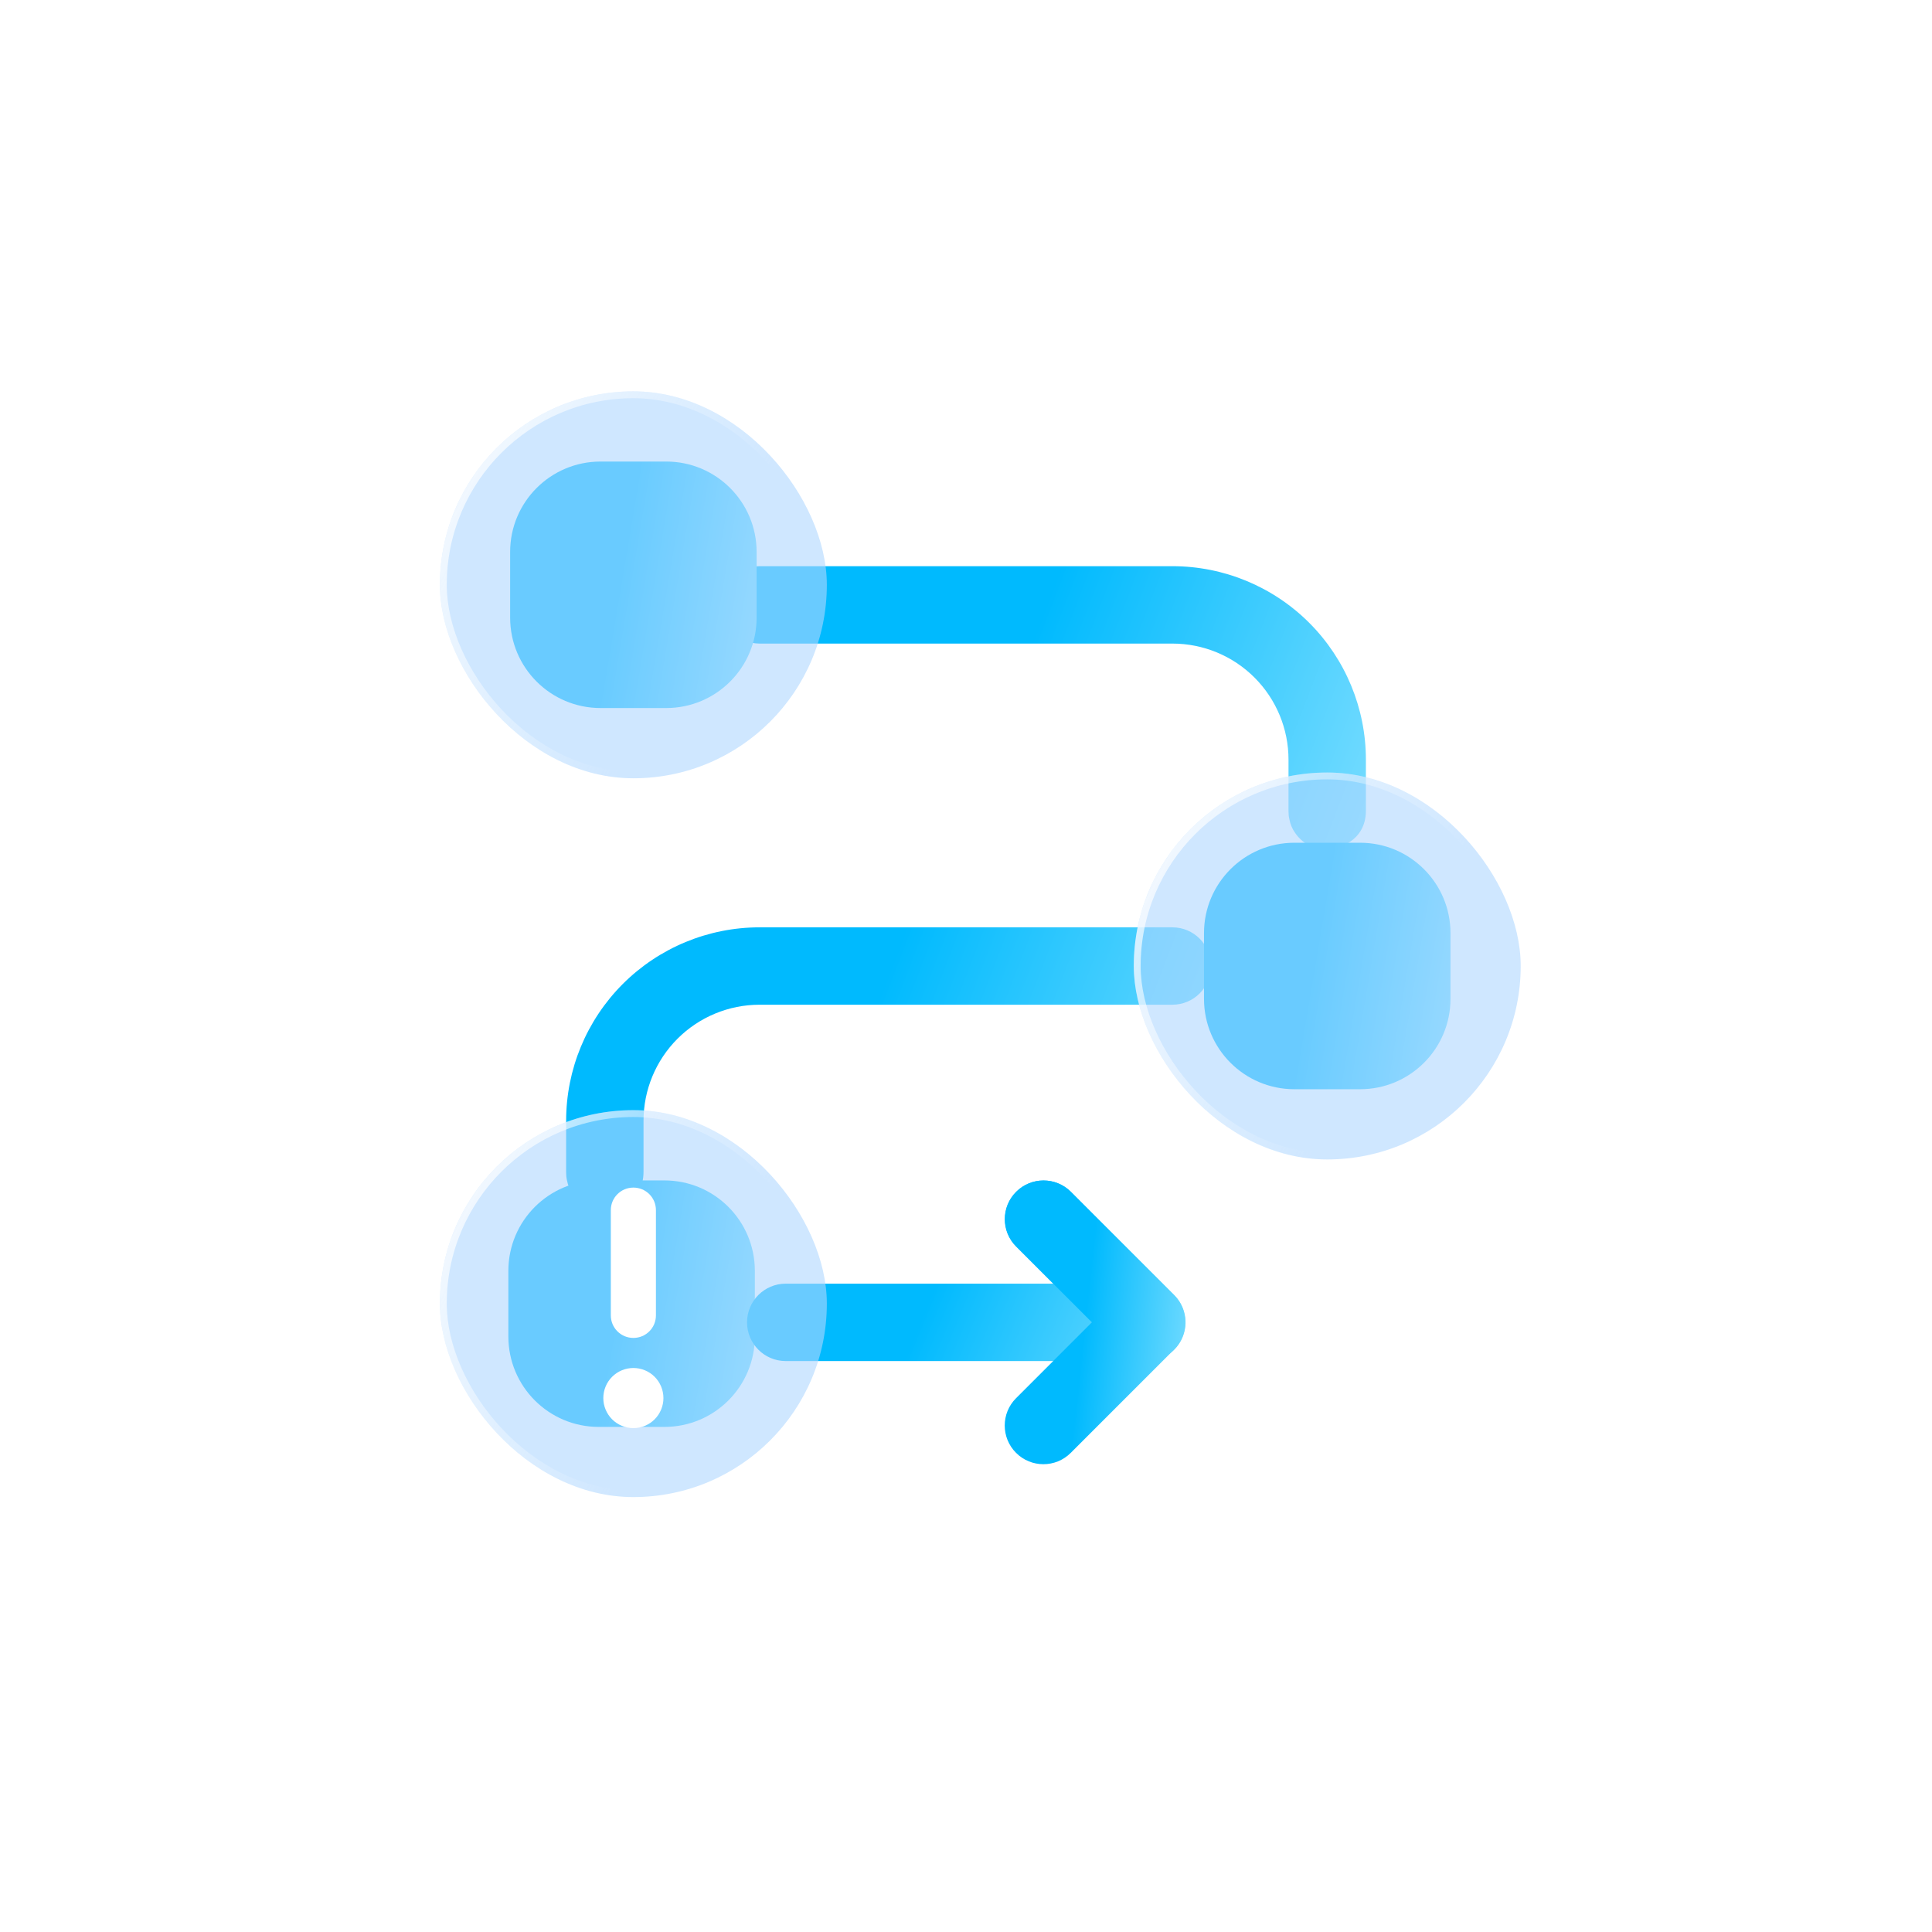 <svg width="69" height="69" viewBox="0 0 69 69" fill="none" xmlns="http://www.w3.org/2000/svg">
<g filter="url(#filter0_b_3321_1040)">
<path fill-rule="evenodd" clip-rule="evenodd" d="M21.529 43.251L21.601 43.253L21.66 43.246C21.925 43.209 22.983 42.984 22.983 41.847V40.029C22.983 38.929 23.419 37.875 24.197 37.097C24.974 36.32 26.028 35.883 27.128 35.883H41.869C42.632 35.883 43.251 35.264 43.251 34.501C43.251 33.738 42.632 33.119 41.869 33.119H27.128C25.295 33.119 23.539 33.847 22.242 35.142C20.947 36.439 20.219 38.195 20.219 40.029V41.847V41.858V41.871C20.219 41.967 20.228 42.061 20.248 42.151C20.285 42.349 20.359 42.511 20.455 42.643C20.69 42.993 21.083 43.229 21.529 43.251Z" fill="url(#paint0_linear_3321_1040)"/>
</g>
<g filter="url(#filter1_b_3321_1040)">
<path fill-rule="evenodd" clip-rule="evenodd" d="M47.328 30.353L47.4 30.355L47.459 30.347C47.724 30.311 48.782 30.086 48.782 28.949C48.782 28.813 48.782 28.083 48.782 27.13C48.782 25.297 48.054 23.541 46.759 22.244C45.462 20.948 43.706 20.221 41.872 20.221H27.132C26.369 20.221 25.75 20.84 25.75 21.603C25.75 22.365 26.369 22.985 27.132 22.985H41.872C42.972 22.985 44.026 23.421 44.804 24.199C45.581 24.976 46.018 26.03 46.018 27.13V28.949V28.96V28.973C46.018 29.069 46.027 29.163 46.048 29.253C46.084 29.45 46.158 29.612 46.254 29.745C46.49 30.095 46.882 30.331 47.328 30.353Z" fill="url(#paint1_linear_3321_1040)"/>
</g>
<g filter="url(#filter2_b_3321_1040)">
<path fill-rule="evenodd" clip-rule="evenodd" d="M18.156 45.386V47.733C18.156 49.516 19.601 50.961 21.384 50.961H23.731C25.514 50.961 26.959 49.516 26.959 47.733V45.386C26.959 43.603 25.514 42.158 23.731 42.158H21.384C19.601 42.158 18.156 43.603 18.156 45.386Z" fill="url(#paint2_linear_3321_1040)"/>
</g>
<g filter="url(#filter3_b_3321_1040)">
<path fill-rule="evenodd" clip-rule="evenodd" d="M43 33.325V35.673C43 37.456 44.445 38.901 46.228 38.901H48.575C50.358 38.901 51.803 37.456 51.803 35.673V33.325C51.803 31.543 50.358 30.098 48.575 30.098H46.228C44.445 30.098 43 31.543 43 33.325Z" fill="url(#paint3_linear_3321_1040)"/>
</g>
<g filter="url(#filter4_b_3321_1040)">
<path fill-rule="evenodd" clip-rule="evenodd" d="M28.062 48.609H40.96C41.518 48.609 42.023 48.272 42.236 47.756C42.45 47.24 42.332 46.645 41.936 46.25L38.251 42.565C37.713 42.025 36.836 42.025 36.298 42.565C35.758 43.103 35.758 43.98 36.298 44.518L37.623 45.845H28.062C27.299 45.845 26.68 46.464 26.68 47.227C26.68 47.99 27.299 48.609 28.062 48.609Z" fill="url(#paint4_linear_3321_1040)"/>
</g>
<g filter="url(#filter5_b_3321_1040)">
<path d="M38.996 47.226L36.288 44.518C35.748 43.98 35.748 43.103 36.288 42.565C36.826 42.025 37.703 42.025 38.242 42.565L41.927 46.25C42.467 46.788 42.467 47.665 41.927 48.203C41.916 48.214 41.906 48.224 41.896 48.233L38.241 51.888C37.703 52.428 36.826 52.428 36.288 51.888C35.748 51.35 35.748 50.473 36.288 49.935L38.996 47.226Z" fill="url(#paint5_linear_3321_1040)"/>
</g>
<g filter="url(#filter6_b_3321_1040)">
<path fill-rule="evenodd" clip-rule="evenodd" d="M18.219 19.712V22.059C18.219 23.842 19.664 25.287 21.447 25.287H23.794C25.577 25.287 27.022 23.842 27.022 22.059V19.712C27.022 17.929 25.577 16.484 23.794 16.484H21.447C19.664 16.484 18.219 17.929 18.219 19.712Z" fill="url(#paint6_linear_3321_1040)"/>
</g>
<g filter="url(#filter7_b_3321_1040)">
<rect x="15.711" y="13.977" width="13.819" height="13.819" rx="6.91" fill="#AFD7FF" fill-opacity="0.6"/>
<rect x="15.833" y="14.099" width="13.574" height="13.574" rx="6.787" stroke="url(#paint7_linear_3321_1040)" stroke-width="0.245"/>
</g>
<g filter="url(#filter8_b_3321_1040)">
<rect x="15.711" y="39.648" width="13.819" height="13.819" rx="6.91" fill="#AFD7FF" fill-opacity="0.6"/>
<rect x="15.833" y="39.771" width="13.574" height="13.574" rx="6.787" stroke="url(#paint8_linear_3321_1040)" stroke-width="0.245"/>
</g>
<path fill-rule="evenodd" clip-rule="evenodd" d="M23.426 43.219C23.426 42.773 23.067 42.414 22.621 42.414C22.174 42.414 21.815 42.773 21.815 43.219V46.978C21.815 47.424 22.174 47.783 22.621 47.783C23.067 47.783 23.426 47.424 23.426 46.978V43.219ZM21.861 49.171C21.66 49.373 21.547 49.646 21.547 49.931C21.547 50.215 21.66 50.488 21.861 50.69C22.063 50.891 22.336 51.004 22.621 51.004C22.905 51.004 23.179 50.891 23.38 50.69C23.581 50.488 23.694 50.215 23.694 49.931C23.694 49.646 23.581 49.373 23.38 49.171C23.179 48.97 22.905 48.857 22.621 48.857C22.336 48.857 22.063 48.97 21.861 49.171Z" fill="white"/>
<g filter="url(#filter9_b_3321_1040)">
<rect x="40.492" y="27.59" width="13.819" height="13.819" rx="6.91" fill="#AFD7FF" fill-opacity="0.6"/>
<rect x="40.615" y="27.712" width="13.574" height="13.574" rx="6.787" stroke="url(#paint9_linear_3321_1040)" stroke-width="0.245"/>
</g>
<defs>
<filter id="filter0_b_3321_1040" x="15.321" y="28.221" width="32.827" height="19.93" filterUnits="userSpaceOnUse" color-interpolation-filters="sRGB">
<feFlood flood-opacity="0" result="BackgroundImageFix"/>
<feGaussianBlur in="BackgroundImageFix" stdDeviation="2.449"/>
<feComposite in2="SourceAlpha" operator="in" result="effect1_backgroundBlur_3321_1040"/>
<feBlend mode="normal" in="SourceGraphic" in2="effect1_backgroundBlur_3321_1040" result="shape"/>
</filter>
<filter id="filter1_b_3321_1040" x="20.852" y="15.323" width="32.827" height="19.93" filterUnits="userSpaceOnUse" color-interpolation-filters="sRGB">
<feFlood flood-opacity="0" result="BackgroundImageFix"/>
<feGaussianBlur in="BackgroundImageFix" stdDeviation="2.449"/>
<feComposite in2="SourceAlpha" operator="in" result="effect1_backgroundBlur_3321_1040"/>
<feBlend mode="normal" in="SourceGraphic" in2="effect1_backgroundBlur_3321_1040" result="shape"/>
</filter>
<filter id="filter2_b_3321_1040" x="13.259" y="37.261" width="18.6" height="18.598" filterUnits="userSpaceOnUse" color-interpolation-filters="sRGB">
<feFlood flood-opacity="0" result="BackgroundImageFix"/>
<feGaussianBlur in="BackgroundImageFix" stdDeviation="2.449"/>
<feComposite in2="SourceAlpha" operator="in" result="effect1_backgroundBlur_3321_1040"/>
<feBlend mode="normal" in="SourceGraphic" in2="effect1_backgroundBlur_3321_1040" result="shape"/>
</filter>
<filter id="filter3_b_3321_1040" x="38.102" y="25.2" width="18.6" height="18.598" filterUnits="userSpaceOnUse" color-interpolation-filters="sRGB">
<feFlood flood-opacity="0" result="BackgroundImageFix"/>
<feGaussianBlur in="BackgroundImageFix" stdDeviation="2.449"/>
<feComposite in2="SourceAlpha" operator="in" result="effect1_backgroundBlur_3321_1040"/>
<feBlend mode="normal" in="SourceGraphic" in2="effect1_backgroundBlur_3321_1040" result="shape"/>
</filter>
<filter id="filter4_b_3321_1040" x="21.782" y="37.263" width="25.455" height="16.244" filterUnits="userSpaceOnUse" color-interpolation-filters="sRGB">
<feFlood flood-opacity="0" result="BackgroundImageFix"/>
<feGaussianBlur in="BackgroundImageFix" stdDeviation="2.449"/>
<feComposite in2="SourceAlpha" operator="in" result="effect1_backgroundBlur_3321_1040"/>
<feBlend mode="normal" in="SourceGraphic" in2="effect1_backgroundBlur_3321_1040" result="shape"/>
</filter>
<filter id="filter5_b_3321_1040" x="30.985" y="37.263" width="16.244" height="19.928" filterUnits="userSpaceOnUse" color-interpolation-filters="sRGB">
<feFlood flood-opacity="0" result="BackgroundImageFix"/>
<feGaussianBlur in="BackgroundImageFix" stdDeviation="2.449"/>
<feComposite in2="SourceAlpha" operator="in" result="effect1_backgroundBlur_3321_1040"/>
<feBlend mode="normal" in="SourceGraphic" in2="effect1_backgroundBlur_3321_1040" result="shape"/>
</filter>
<filter id="filter6_b_3321_1040" x="13.321" y="11.587" width="18.6" height="18.598" filterUnits="userSpaceOnUse" color-interpolation-filters="sRGB">
<feFlood flood-opacity="0" result="BackgroundImageFix"/>
<feGaussianBlur in="BackgroundImageFix" stdDeviation="2.449"/>
<feComposite in2="SourceAlpha" operator="in" result="effect1_backgroundBlur_3321_1040"/>
<feBlend mode="normal" in="SourceGraphic" in2="effect1_backgroundBlur_3321_1040" result="shape"/>
</filter>
<filter id="filter7_b_3321_1040" x="10.811" y="9.077" width="23.62" height="23.618" filterUnits="userSpaceOnUse" color-interpolation-filters="sRGB">
<feFlood flood-opacity="0" result="BackgroundImageFix"/>
<feGaussianBlur in="BackgroundImageFix" stdDeviation="2.45"/>
<feComposite in2="SourceAlpha" operator="in" result="effect1_backgroundBlur_3321_1040"/>
<feBlend mode="normal" in="SourceGraphic" in2="effect1_backgroundBlur_3321_1040" result="shape"/>
</filter>
<filter id="filter8_b_3321_1040" x="10.811" y="34.749" width="23.62" height="23.618" filterUnits="userSpaceOnUse" color-interpolation-filters="sRGB">
<feFlood flood-opacity="0" result="BackgroundImageFix"/>
<feGaussianBlur in="BackgroundImageFix" stdDeviation="2.45"/>
<feComposite in2="SourceAlpha" operator="in" result="effect1_backgroundBlur_3321_1040"/>
<feBlend mode="normal" in="SourceGraphic" in2="effect1_backgroundBlur_3321_1040" result="shape"/>
</filter>
<filter id="filter9_b_3321_1040" x="35.592" y="22.69" width="23.62" height="23.618" filterUnits="userSpaceOnUse" color-interpolation-filters="sRGB">
<feFlood flood-opacity="0" result="BackgroundImageFix"/>
<feGaussianBlur in="BackgroundImageFix" stdDeviation="2.45"/>
<feComposite in2="SourceAlpha" operator="in" result="effect1_backgroundBlur_3321_1040"/>
<feBlend mode="normal" in="SourceGraphic" in2="effect1_backgroundBlur_3321_1040" result="shape"/>
</filter>
<linearGradient id="paint0_linear_3321_1040" x1="49.674" y1="43.253" x2="31.203" y2="36.166" gradientUnits="userSpaceOnUse">
<stop stop-color="#ABEBFF"/>
<stop offset="1" stop-color="#00BAFE"/>
</linearGradient>
<linearGradient id="paint1_linear_3321_1040" x1="55.206" y1="30.355" x2="36.734" y2="23.267" gradientUnits="userSpaceOnUse">
<stop stop-color="#ABEBFF"/>
<stop offset="1" stop-color="#00BAFE"/>
</linearGradient>
<linearGradient id="paint2_linear_3321_1040" x1="29.414" y1="50.961" x2="21.54" y2="49.632" gradientUnits="userSpaceOnUse">
<stop stop-color="#ABEBFF"/>
<stop offset="1" stop-color="#00BAFE"/>
</linearGradient>
<linearGradient id="paint3_linear_3321_1040" x1="54.258" y1="38.901" x2="46.383" y2="37.571" gradientUnits="userSpaceOnUse">
<stop stop-color="#ABEBFF"/>
<stop offset="1" stop-color="#00BAFE"/>
</linearGradient>
<linearGradient id="paint4_linear_3321_1040" x1="46.71" y1="48.609" x2="34.374" y2="43.55" gradientUnits="userSpaceOnUse">
<stop stop-color="#ABEBFF"/>
<stop offset="1" stop-color="#00BAFE"/>
</linearGradient>
<linearGradient id="paint5_linear_3321_1040" x1="44.13" y1="52.293" x2="38.265" y2="51.663" gradientUnits="userSpaceOnUse">
<stop stop-color="#ABEBFF"/>
<stop offset="1" stop-color="#00BAFE"/>
</linearGradient>
<linearGradient id="paint6_linear_3321_1040" x1="29.477" y1="25.287" x2="21.602" y2="23.958" gradientUnits="userSpaceOnUse">
<stop stop-color="#ABEBFF"/>
<stop offset="1" stop-color="#00BAFE"/>
</linearGradient>
<linearGradient id="paint7_linear_3321_1040" x1="13.663" y1="14.232" x2="29.437" y2="22.404" gradientUnits="userSpaceOnUse">
<stop stop-color="white"/>
<stop offset="0.766" stop-color="white" stop-opacity="0"/>
</linearGradient>
<linearGradient id="paint8_linear_3321_1040" x1="13.663" y1="39.904" x2="29.437" y2="48.076" gradientUnits="userSpaceOnUse">
<stop stop-color="white"/>
<stop offset="0.766" stop-color="white" stop-opacity="0"/>
</linearGradient>
<linearGradient id="paint9_linear_3321_1040" x1="38.445" y1="27.846" x2="54.218" y2="36.017" gradientUnits="userSpaceOnUse">
<stop stop-color="white"/>
<stop offset="0.766" stop-color="white" stop-opacity="0"/>
</linearGradient>
</defs>
</svg>
